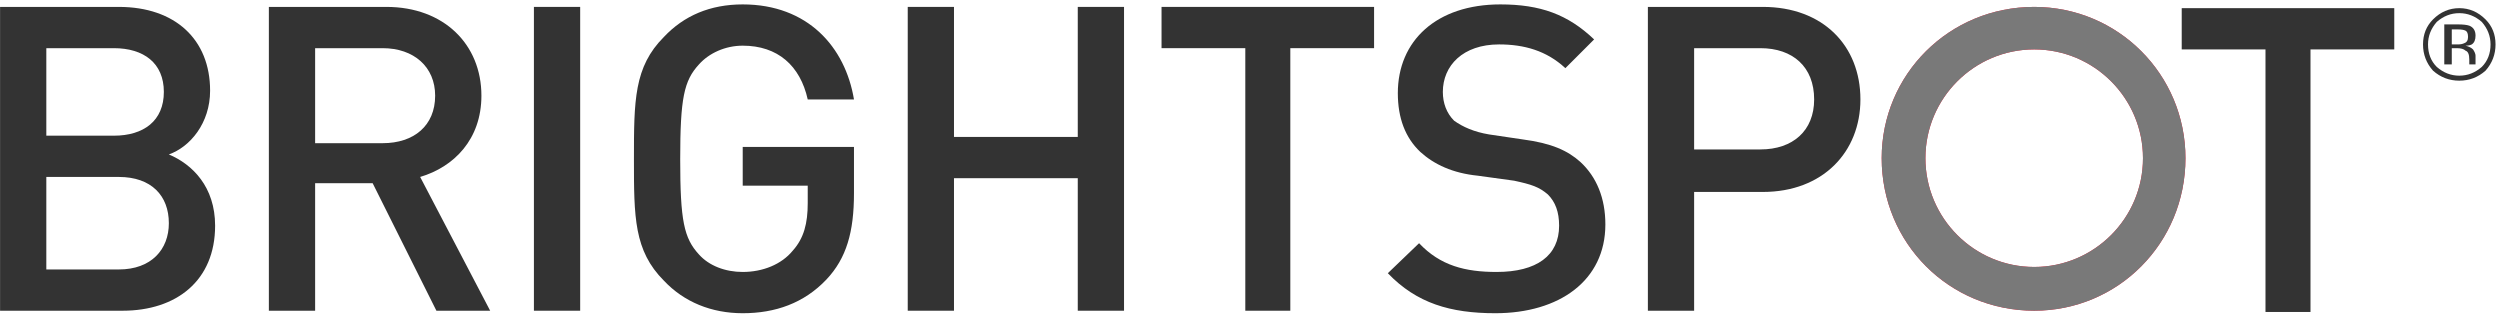 <svg width="198" height="25" viewBox="0 0 198 25" fill="none" xmlns="http://www.w3.org/2000/svg">
<path fill-rule="evenodd" clip-rule="evenodd" d="M9.709 24.609H0.005V0.547H9.412C13.868 0.547 16.64 3.122 16.64 7.181C16.64 9.756 15.056 11.637 13.373 12.231C15.254 13.023 17.037 14.806 17.037 17.875C17.037 22.232 13.967 24.609 9.709 24.609ZM9.016 3.815H3.669V10.746H9.016C11.393 10.746 12.977 9.558 12.977 7.28C12.977 5.003 11.393 3.815 9.016 3.815ZM9.412 14.014H3.669V21.341H9.412C11.987 21.341 13.373 19.757 13.373 17.677C13.373 15.499 11.987 14.014 9.412 14.014Z" fill="#333333"/>
<path fill-rule="evenodd" clip-rule="evenodd" d="M34.563 24.609L29.513 14.509H24.958V24.609H21.294V0.547H30.602C35.157 0.547 38.128 3.518 38.128 7.577C38.128 11.043 35.949 13.222 33.276 14.014L38.821 24.609H34.563ZM30.305 3.815H24.958V11.34H30.305C32.781 11.34 34.464 9.954 34.464 7.577C34.464 5.3 32.781 3.815 30.305 3.815Z" fill="#333333"/>
<path d="M42.286 0.547H45.95V24.609H42.286V0.547Z" fill="#333333"/>
<path fill-rule="evenodd" clip-rule="evenodd" d="M65.457 22.133C63.675 24.015 61.397 24.807 58.823 24.807C56.347 24.807 54.169 23.916 52.584 22.232C50.208 19.856 50.208 17.182 50.208 12.627C50.208 7.974 50.208 5.3 52.584 2.924C54.169 1.24 56.248 0.349 58.823 0.349C63.972 0.349 66.942 3.716 67.635 7.875H63.972C63.377 5.201 61.595 3.617 58.823 3.617C57.436 3.617 56.149 4.211 55.357 5.102C54.169 6.389 53.872 7.776 53.872 12.627C53.872 17.479 54.169 18.866 55.357 20.153C56.149 21.044 57.436 21.539 58.823 21.539C60.407 21.539 61.892 20.945 62.783 19.856C63.675 18.866 63.972 17.677 63.972 16.093V14.707H58.823V11.637H67.635V15.301C67.635 18.37 67.041 20.45 65.457 22.133Z" fill="#333333"/>
<path d="M85.359 24.609V14.113H75.556V24.609H71.893V0.547H75.556V10.845H85.359V0.547H89.023V24.609H85.359Z" fill="#333333"/>
<path d="M102.193 3.815V24.609H98.628V3.815H91.994V0.547H108.827V3.815H102.193Z" fill="#333333"/>
<path fill-rule="evenodd" clip-rule="evenodd" d="M118.432 24.807C114.867 24.807 112.193 24.015 109.916 21.638L112.391 19.262C114.075 21.044 116.055 21.539 118.531 21.539C121.699 21.539 123.482 20.252 123.482 17.875C123.482 16.786 123.184 15.994 122.59 15.4C121.897 14.806 121.303 14.608 119.917 14.311L117.045 13.915C115.065 13.717 113.58 13.024 112.49 12.033C111.302 10.911 110.708 9.36 110.708 7.379C110.708 3.221 113.778 0.349 118.828 0.349C121.996 0.349 124.175 1.141 126.254 3.122L123.977 5.399C122.491 4.013 120.709 3.518 118.729 3.518C115.857 3.518 114.273 5.201 114.273 7.28C114.273 8.172 114.57 8.964 115.164 9.558C115.857 10.053 116.748 10.449 117.937 10.647L120.61 11.043C122.887 11.34 124.175 11.934 125.165 12.825C126.452 14.014 127.145 15.697 127.145 17.776C127.145 22.232 123.482 24.807 118.432 24.807Z" fill="#333333"/>
<path fill-rule="evenodd" clip-rule="evenodd" d="M139.621 15.202H134.175V24.609H130.512V0.547H139.621C144.374 0.547 147.345 3.617 147.345 7.874C147.345 12.033 144.374 15.202 139.621 15.202ZM139.423 3.815H134.175V11.835H139.423C141.998 11.835 143.681 10.35 143.681 7.874C143.681 5.3 141.998 3.815 139.423 3.815Z" fill="#333333"/>
<path fill-rule="evenodd" clip-rule="evenodd" d="M173.09 12.528C173.09 19.262 167.743 24.609 161.109 24.609C154.375 24.609 149.028 19.262 149.028 12.528C149.028 5.894 154.375 0.547 161.109 0.547C167.743 0.547 173.09 5.894 173.09 12.528ZM152.494 12.528C152.494 17.281 156.356 21.143 161.109 21.143C165.861 21.143 169.723 17.281 169.723 12.528C169.723 7.775 165.861 3.914 161.109 3.914C156.356 3.914 152.494 7.775 152.494 12.528Z" fill="url(#paint0_linear_1049_2252)"/>
<path fill-rule="evenodd" clip-rule="evenodd" d="M173.09 12.528C173.09 19.262 167.743 24.609 161.109 24.609C154.375 24.609 149.028 19.262 149.028 12.528C149.028 5.894 154.375 0.547 161.109 0.547C167.743 0.547 173.09 5.894 173.09 12.528ZM152.494 12.528C152.494 17.281 156.356 21.143 161.109 21.143C165.861 21.143 169.723 17.281 169.723 12.528C169.723 7.775 165.861 3.914 161.109 3.914C156.356 3.914 152.494 7.775 152.494 12.528Z" fill="#797979"/>
<path d="M182.991 3.914V24.708H179.427V3.914H172.792V0.646H189.626V3.914H182.991Z" fill="#333333"/>
<path fill-rule="evenodd" clip-rule="evenodd" d="M197.646 3.518C197.646 4.31 197.382 5.003 196.854 5.597C196.26 6.125 195.567 6.389 194.775 6.389C193.983 6.389 193.29 6.125 192.695 5.597C192.167 5.003 191.903 4.31 191.903 3.518C191.903 2.726 192.167 2.066 192.695 1.537C193.29 0.943 193.983 0.646 194.775 0.646C195.567 0.646 196.26 0.943 196.854 1.537C197.382 2.066 197.646 2.726 197.646 3.518ZM194.775 1.042C194.115 1.042 193.521 1.273 192.993 1.735C192.53 2.264 192.299 2.858 192.299 3.518C192.299 4.244 192.53 4.838 192.993 5.3C193.521 5.762 194.115 5.993 194.775 5.993C195.435 5.993 196.029 5.762 196.557 5.3C197.019 4.838 197.25 4.244 197.25 3.518C197.25 2.858 197.019 2.264 196.557 1.735C196.029 1.273 195.435 1.042 194.775 1.042ZM194.676 1.933C195.072 1.933 195.369 1.966 195.567 2.033C195.897 2.165 196.062 2.429 196.062 2.825C196.062 3.155 195.963 3.386 195.765 3.518C195.633 3.584 195.468 3.617 195.27 3.617C195.534 3.683 195.732 3.782 195.864 3.914C195.996 4.112 196.062 4.277 196.062 4.409V4.706C196.062 4.772 196.062 4.838 196.062 4.904C196.062 4.97 196.062 5.036 196.062 5.102H195.567C195.567 5.102 195.567 5.069 195.567 5.003V4.904V4.706C195.567 4.31 195.468 4.079 195.27 4.013C195.138 3.881 194.907 3.815 194.577 3.815H194.181V5.102H193.587V1.933H194.676ZM195.468 2.924C195.468 2.66 195.402 2.495 195.27 2.429C195.138 2.363 194.94 2.33 194.676 2.33H194.181V3.518H194.676C194.874 3.518 195.039 3.485 195.171 3.419C195.369 3.353 195.468 3.188 195.468 2.924Z" fill="#333333"/>
<defs>
<linearGradient id="paint0_linear_1049_2252" x1="291.714" y1="105.111" x2="735.019" y2="586.439" gradientUnits="userSpaceOnUse">
<stop stop-color="#FF203C"/>
<stop offset="0.5" stop-color="#DB22B0"/>
<stop offset="1" stop-color="#086CEF"/>
</linearGradient>
</defs>
</svg>
